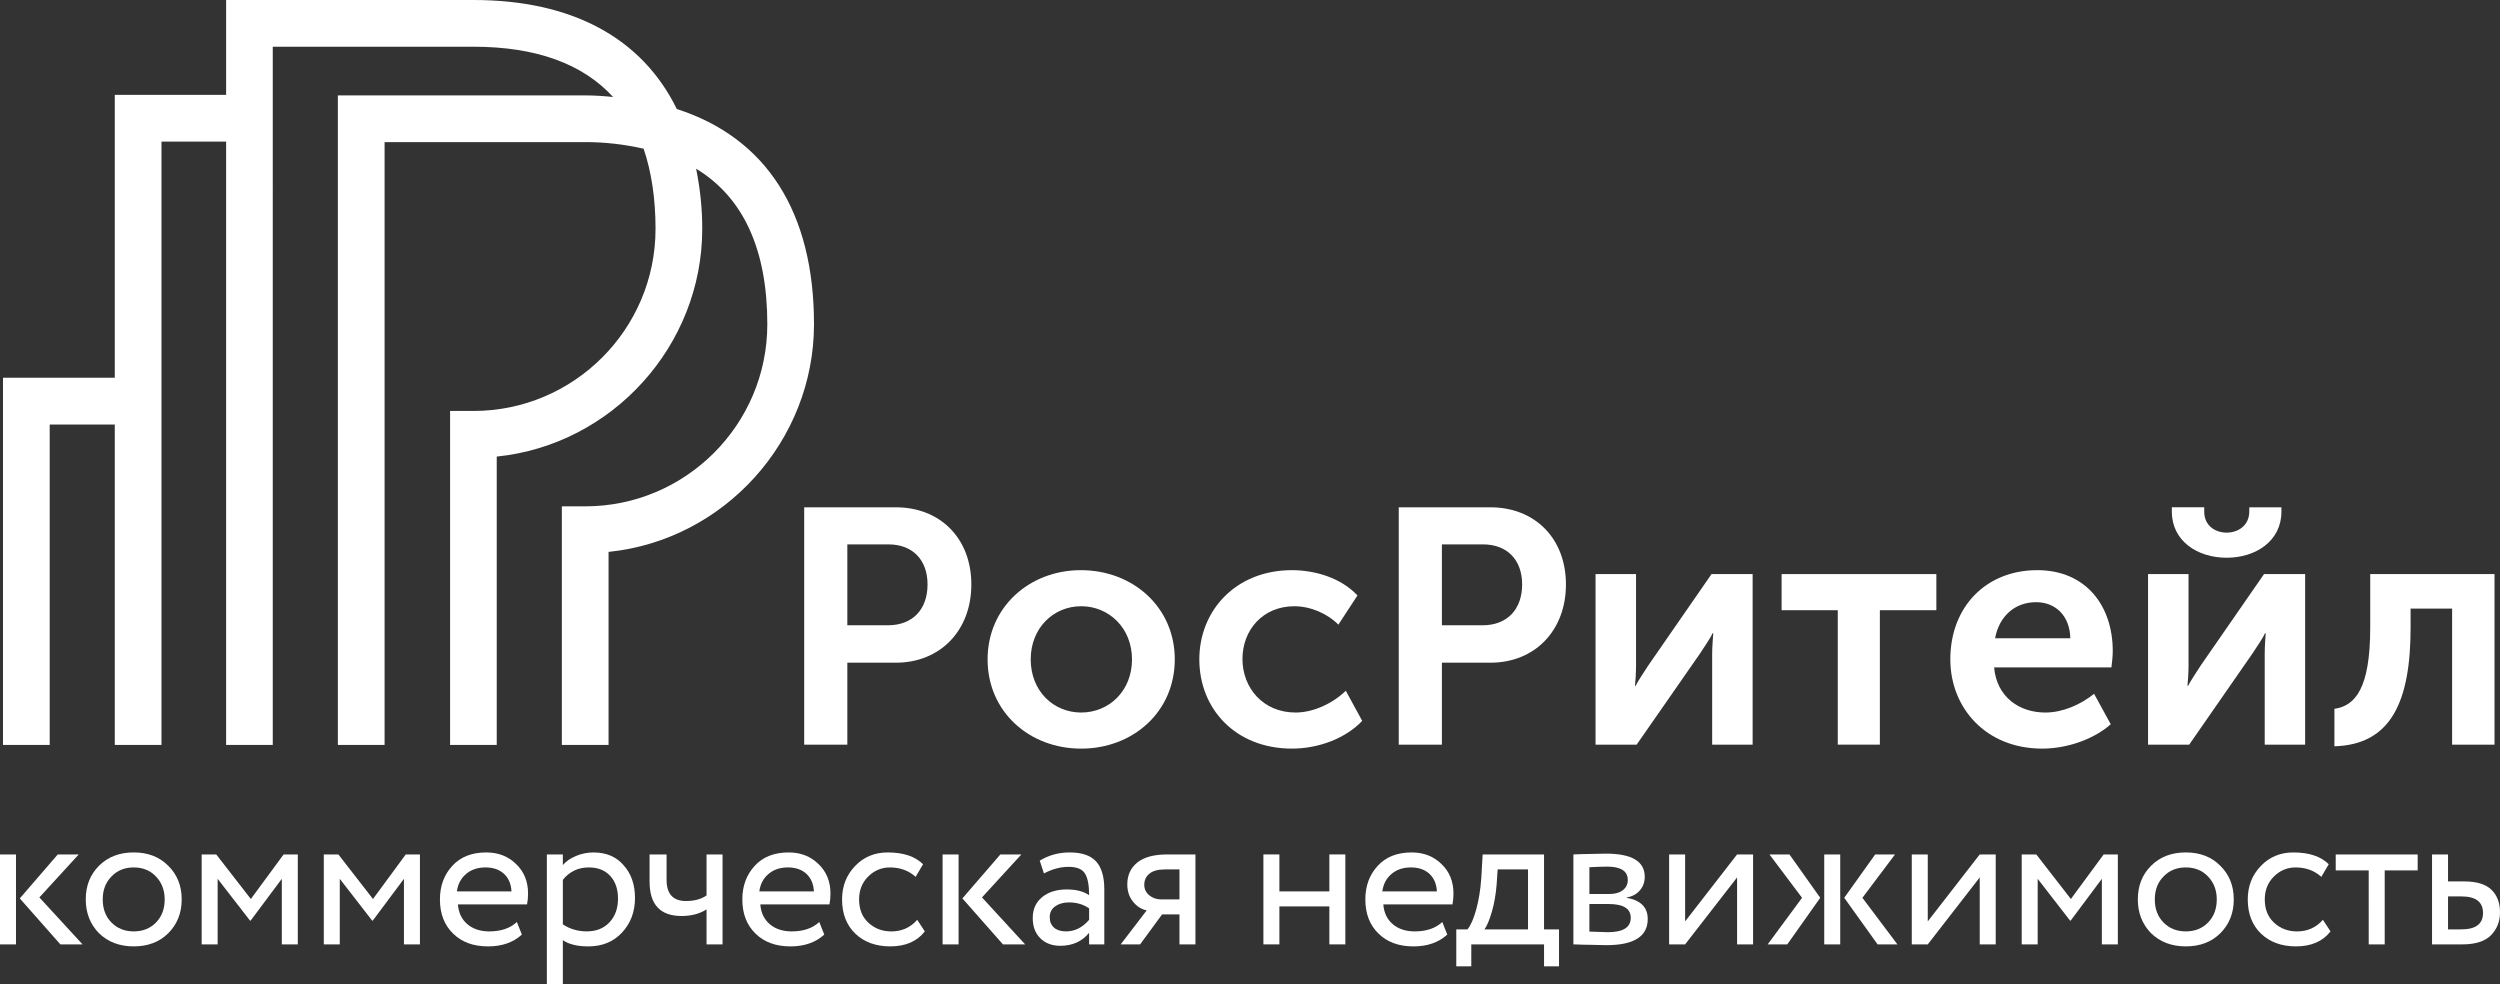 <?xml version="1.0" encoding="utf-8"?>
<!-- Generator: Adobe Illustrator 17.0.0, SVG Export Plug-In . SVG Version: 6.00 Build 0)  -->
<!DOCTYPE svg PUBLIC "-//W3C//DTD SVG 1.1//EN" "http://www.w3.org/Graphics/SVG/1.1/DTD/svg11.dtd">
<svg version="1.1" id="Слой_1" xmlns="http://www.w3.org/2000/svg" xmlns:xlink="http://www.w3.org/1999/xlink" x="0px" y="0px"
	 width="143.84px" height="56.636px" viewBox="0 0 143.84 56.636" enable-background="new 0 0 143.84 56.636" xml:space="preserve">
<rect x="0" y="0" width="143.84" height="56.636" fill="#333333" stroke="none"/>
<g>
	<g>
		<g>
			<path fill="#FFFFFF" d="M46.27,29.188h5.269c2.559,0,4.348,1.787,4.348,4.439c0,2.654-1.789,4.502-4.348,4.502h-2.787v4.715
				H46.27V29.188z M51.076,35.977c1.447,0,2.291-0.926,2.291-2.35c0-1.402-0.844-2.305-2.25-2.305h-2.365v4.654H51.076z"/>
			<path fill="#FFFFFF" d="M62.186,32.805c3.002,0,5.406,2.133,5.406,5.133c0,3.018-2.404,5.135-5.387,5.135
				c-2.98,0-5.383-2.117-5.383-5.135C56.822,34.938,59.225,32.805,62.186,32.805z M62.205,40.996c1.598,0,2.926-1.232,2.926-3.059
				c0-1.807-1.328-3.057-2.926-3.057c-1.592,0-2.902,1.25-2.902,3.057C59.303,39.764,60.613,40.996,62.205,40.996z"/>
			<path fill="#FFFFFF" d="M74.332,32.805c1.328,0,2.826,0.442,3.771,1.455l-1.098,1.68c-0.613-0.619-1.574-1.059-2.537-1.059
				c-1.807,0-2.982,1.361-2.982,3.035c0,1.654,1.176,3.08,3.059,3.08c1.039,0,2.156-0.541,2.887-1.252l0.943,1.732
				c-0.926,0.98-2.463,1.596-4.043,1.596c-3.248,0-5.328-2.289-5.328-5.135C69.004,35.146,71.084,32.805,74.332,32.805z"/>
			<path fill="#FFFFFF" d="M80.479,29.188h5.271c2.559,0,4.348,1.787,4.348,4.439c0,2.654-1.789,4.502-4.348,4.502h-2.789v4.715
				h-2.482V29.188z M85.293,35.977c1.436,0,2.285-0.926,2.285-2.35c0-1.402-0.85-2.305-2.25-2.305h-2.367v4.654H85.293z"/>
			<path fill="#FFFFFF" d="M91.801,33.031h2.33v5.248c0,0.447-0.039,1.025-0.061,1.178h0.039c0.115-0.25,0.484-0.787,0.732-1.178
				l3.633-5.248h2.365v9.813h-2.328v-5.234c0-0.363,0.043-0.922,0.063-1.174h-0.043c-0.113,0.27-0.476,0.791-0.726,1.174
				l-3.639,5.234h-2.365V33.031z"/>
			<path fill="#FFFFFF" d="M105.738,35.109h-3.232v-2.078h8.904v2.078h-3.25v7.734h-2.422V35.109z"/>
			<path fill="#FFFFFF" d="M117.213,32.805c2.809,0,4.346,2.055,4.346,4.65c0,0.309-0.039,0.635-0.076,0.945h-6.75
				c0.15,1.711,1.461,2.596,2.941,2.596c1,0,2.02-0.443,2.811-1.078l0.959,1.752c-0.998,0.883-2.537,1.402-3.943,1.402
				c-3.248,0-5.287-2.348-5.287-5.135C112.213,34.916,114.268,32.805,117.213,32.805z M119.117,36.725
				c-0.022-1.307-0.867-2.078-1.963-2.078c-1.25,0-2.135,0.828-2.365,2.078H119.117z"/>
			<path fill="#FFFFFF" d="M123.59,33.031h2.33v5.248c0,0.447-0.043,1.025-0.061,1.178h0.037c0.119-0.25,0.482-0.787,0.732-1.178
				l3.635-5.248h2.365v9.813h-2.326v-5.234c0-0.363,0.037-0.922,0.057-1.174h-0.039c-0.117,0.27-0.48,0.791-0.73,1.174l-3.633,5.234
				h-2.367V33.031z M124.959,29.439v-0.252h1.863v0.252c0,0.824,0.656,1.207,1.289,1.207s1.305-0.383,1.305-1.228v-0.23h1.848v0.252
				c0,1.689-1.48,2.65-3.152,2.65C126.436,32.09,124.959,31.129,124.959,29.439z"/>
			<path fill="#FFFFFF" d="M134.314,40.783c1.211-0.174,2.059-1.193,2.059-4.676v-3.076h7.152v9.813h-2.44v-7.828h-2.389v1.092
				c0,4.271-1.131,6.736-4.383,6.83V40.783z"/>
		</g>
		<path fill="#FFFFFF" d="M38.941,6.273C36.932,2.168,32.889,0,27.24,0H13.01v5.459H6.604v16.275H0.172v21.125h2.688V24.424h3.744
			v18.436h2.687V8.146h3.719v34.713h2.684V2.688H27.24c3.582,0,6.279,0.972,8.035,2.892c-0.543-0.054-1.053-0.091-1.604-0.091
			H19.439v37.371h2.688V8.176h11.545c1.125,0,2.199,0.121,3.359,0.379c0.455,1.34,0.686,2.891,0.686,4.613
			c0,5.779-4.701,10.477-10.477,10.477h-1.344v19.215h2.684V26.27c6.654-0.68,11.824-6.385,11.824-13.102
			c0-1.146-0.111-2.258-0.352-3.461c2.719,1.646,4.096,4.654,4.096,8.949c0,5.777-4.701,10.477-10.476,10.477h-1.346v13.727h2.688
			V31.754c6.65-0.68,11.82-6.383,11.82-13.098C46.834,12.213,44.105,7.934,38.941,6.273z"/>
	</g>
	<g>
		<path fill="#FFFFFF" d="M0.92,54.336H0v-5.175h0.92V54.336z M3.323,49.161h1.208l-2.266,2.473l2.484,2.702H3.473l-2.334-2.645
			L3.323,49.161z"/>
		<path fill="#FFFFFF" d="M5.693,53.692c-0.506-0.521-0.759-1.17-0.759-1.944c0-0.781,0.253-1.426,0.759-1.932
			c0.513-0.514,1.18-0.771,2.001-0.771c0.82,0,1.483,0.257,1.989,0.771c0.514,0.506,0.771,1.15,0.771,1.932
			c0,0.782-0.257,1.431-0.771,1.944c-0.506,0.506-1.169,0.759-1.989,0.759C6.881,54.451,6.214,54.198,5.693,53.692z M5.911,51.748
			c0,0.545,0.165,0.985,0.495,1.323c0.337,0.345,0.767,0.518,1.288,0.518c0.521,0,0.949-0.171,1.282-0.512
			c0.333-0.342,0.5-0.784,0.5-1.329c0-0.528-0.168-0.97-0.506-1.322c-0.33-0.345-0.755-0.518-1.276-0.518
			c-0.521,0-0.947,0.173-1.277,0.518C6.08,50.764,5.911,51.204,5.911,51.748z"/>
		<path fill="#FFFFFF" d="M12.523,54.336h-0.92v-5.175h0.839l1.99,2.564l1.886-2.564h0.816v5.175h-0.92v-3.772l-1.794,2.404h-0.035
			l-1.863-2.404V54.336z"/>
		<path fill="#FFFFFF" d="M19.55,54.336h-0.92v-5.175h0.839l1.99,2.564l1.886-2.564h0.816v5.175h-0.92v-3.772l-1.794,2.404h-0.035
			l-1.863-2.404V54.336z"/>
		<path fill="#FFFFFF" d="M29.739,53.048l0.288,0.725c-0.499,0.452-1.146,0.679-1.944,0.679c-0.843,0-1.514-0.245-2.012-0.736
			c-0.506-0.49-0.759-1.146-0.759-1.967c0-0.773,0.238-1.418,0.713-1.932c0.468-0.514,1.12-0.771,1.955-0.771
			c0.69,0,1.261,0.223,1.713,0.667c0.46,0.438,0.69,1.005,0.69,1.702c0,0.223-0.02,0.43-0.058,0.621h-3.979
			c0.038,0.482,0.22,0.862,0.546,1.139c0.326,0.275,0.745,0.414,1.259,0.414C28.826,53.589,29.355,53.408,29.739,53.048z
			 M27.933,49.908c-0.453,0-0.826,0.127-1.121,0.38c-0.295,0.253-0.47,0.586-0.523,1h3.14c-0.023-0.429-0.167-0.767-0.431-1.012
			C28.732,50.031,28.377,49.908,27.933,49.908z"/>
		<path fill="#FFFFFF" d="M32.384,56.636h-0.92v-7.475h0.92v0.609c0.184-0.215,0.437-0.389,0.759-0.523
			c0.322-0.134,0.656-0.201,1-0.201c0.736,0,1.315,0.245,1.737,0.736c0.437,0.482,0.655,1.111,0.655,1.886
			c0,0.79-0.249,1.453-0.748,1.989c-0.491,0.529-1.138,0.794-1.943,0.794c-0.621,0-1.108-0.119-1.46-0.356V56.636z M33.879,49.908
			c-0.614,0-1.112,0.238-1.495,0.713v2.564c0.406,0.269,0.866,0.403,1.38,0.403c0.544,0,0.979-0.175,1.305-0.523
			s0.489-0.804,0.489-1.363c0-0.544-0.149-0.979-0.448-1.305C34.81,50.071,34.4,49.908,33.879,49.908z"/>
		<path fill="#FFFFFF" d="M40.652,49.161h0.92v5.175h-0.92v-2.013c-0.398,0.253-0.878,0.38-1.438,0.38
			c-1.227,0-1.84-0.659-1.84-1.979v-1.563h0.978v1.46c0,0.813,0.372,1.22,1.115,1.22c0.483,0,0.878-0.107,1.185-0.322V49.161z"/>
		<path fill="#FFFFFF" d="M47.138,53.048l0.288,0.725c-0.499,0.452-1.146,0.679-1.944,0.679c-0.843,0-1.514-0.245-2.012-0.736
			c-0.506-0.49-0.759-1.146-0.759-1.967c0-0.773,0.238-1.418,0.713-1.932c0.468-0.514,1.12-0.771,1.955-0.771
			c0.69,0,1.261,0.223,1.713,0.667c0.46,0.438,0.69,1.005,0.69,1.702c0,0.223-0.02,0.43-0.058,0.621h-3.979
			c0.038,0.482,0.22,0.862,0.546,1.139c0.326,0.275,0.745,0.414,1.259,0.414C46.226,53.589,46.754,53.408,47.138,53.048z
			 M45.333,49.908c-0.453,0-0.826,0.127-1.121,0.38c-0.295,0.253-0.47,0.586-0.523,1h3.14c-0.023-0.429-0.167-0.767-0.431-1.012
			C46.132,50.031,45.777,49.908,45.333,49.908z"/>
		<path fill="#FFFFFF" d="M52.773,52.922l0.437,0.667c-0.445,0.574-1.108,0.862-1.99,0.862c-0.828,0-1.499-0.245-2.012-0.736
			c-0.506-0.49-0.759-1.146-0.759-1.967c0-0.759,0.249-1.398,0.748-1.92s1.123-0.782,1.875-0.782c0.905,0,1.583,0.227,2.036,0.679
			l-0.426,0.725c-0.398-0.36-0.893-0.541-1.483-0.541c-0.483,0-0.901,0.177-1.253,0.529c-0.345,0.345-0.518,0.782-0.518,1.311
			c0,0.561,0.176,1.005,0.529,1.334c0.36,0.338,0.805,0.507,1.334,0.507C51.888,53.589,52.382,53.366,52.773,52.922z"/>
		<path fill="#FFFFFF" d="M55.153,54.336h-0.92v-5.175h0.92V54.336z M57.557,49.161h1.208l-2.266,2.473l2.484,2.702h-1.277
			l-2.334-2.645L57.557,49.161z"/>
		<path fill="#FFFFFF" d="M60.064,50.254l-0.242-0.736c0.514-0.314,1.089-0.472,1.725-0.472c0.698,0,1.204,0.173,1.518,0.518
			s0.472,0.878,0.472,1.599v3.174h-0.874v-0.667c-0.407,0.498-0.958,0.747-1.656,0.747c-0.475,0-0.858-0.144-1.15-0.431
			c-0.292-0.288-0.437-0.677-0.437-1.167c0-0.507,0.18-0.907,0.541-1.202s0.832-0.442,1.415-0.442c0.544,0,0.974,0.11,1.288,0.333
			c0-0.582-0.081-1-0.242-1.253c-0.161-0.254-0.471-0.38-0.932-0.38C61.022,49.874,60.547,50,60.064,50.254z M61.329,53.589
			c0.513,0,0.958-0.223,1.334-0.667v-0.656c-0.322-0.229-0.709-0.345-1.162-0.345c-0.314,0-0.577,0.075-0.788,0.225
			c-0.211,0.149-0.316,0.358-0.316,0.626c0,0.254,0.083,0.453,0.247,0.599C60.81,53.515,61.038,53.589,61.329,53.589z"/>
		<path fill="#FFFFFF" d="M67.171,49.161h1.61v5.175h-0.92v-1.725h-1l-1.265,1.725H64.48l1.495-1.955
			c-0.314-0.069-0.579-0.239-0.793-0.512c-0.215-0.272-0.322-0.6-0.322-0.983c0-0.528,0.191-0.948,0.575-1.259
			S66.396,49.161,67.171,49.161z M65.837,50.909c0,0.245,0.096,0.446,0.288,0.604c0.192,0.157,0.418,0.235,0.679,0.235h1.058v-1.725
			h-0.84c-0.391,0-0.686,0.08-0.885,0.241C65.937,50.426,65.837,50.64,65.837,50.909z"/>
		<path fill="#FFFFFF" d="M77.406,54.336h-0.92v-2.185h-2.875v2.185h-0.92v-5.175h0.92v2.127h2.875v-2.127h0.92V54.336z"/>
		<path fill="#FFFFFF" d="M82.983,53.048l0.288,0.725c-0.499,0.452-1.146,0.679-1.944,0.679c-0.843,0-1.514-0.245-2.012-0.736
			c-0.506-0.49-0.759-1.146-0.759-1.967c0-0.773,0.238-1.418,0.713-1.932c0.468-0.514,1.12-0.771,1.955-0.771
			c0.69,0,1.261,0.223,1.713,0.667c0.46,0.438,0.69,1.005,0.69,1.702c0,0.223-0.02,0.43-0.058,0.621h-3.979
			c0.038,0.482,0.22,0.862,0.546,1.139c0.326,0.275,0.745,0.414,1.259,0.414C82.071,53.589,82.6,53.408,82.983,53.048z
			 M81.178,49.908c-0.453,0-0.826,0.127-1.121,0.38c-0.295,0.253-0.47,0.586-0.523,1h3.14c-0.023-0.429-0.167-0.767-0.431-1.012
			C81.977,50.031,81.622,49.908,81.178,49.908z"/>
		<path fill="#FFFFFF" d="M84.651,55.6h-0.862v-2.127h0.644c0.192-0.237,0.36-0.623,0.506-1.156
			c0.146-0.532,0.241-1.129,0.288-1.788l0.08-1.368h3.531v4.313h0.862V55.6h-0.862v-1.265h-4.186V55.6z M86.169,50.023l-0.058,0.862
			c-0.046,0.575-0.138,1.101-0.276,1.576c-0.138,0.475-0.28,0.813-0.426,1.012h2.507v-3.45H86.169z"/>
		<path fill="#FFFFFF" d="M90.527,54.336v-5.175c0.038,0,0.092-0.002,0.161-0.006c0.069-0.004,0.169-0.008,0.299-0.012
			s0.249-0.006,0.356-0.006c0.567-0.015,0.92-0.022,1.058-0.022c1.487,0,2.231,0.444,2.231,1.334c0,0.307-0.096,0.569-0.288,0.787
			c-0.192,0.219-0.441,0.352-0.748,0.397v0.022c0.805,0.146,1.208,0.552,1.208,1.219c0,1.005-0.793,1.507-2.38,1.507
			c-0.077,0-0.414-0.008-1.012-0.022c-0.115,0-0.241-0.002-0.379-0.006s-0.246-0.008-0.322-0.012
			C90.634,54.338,90.573,54.336,90.527,54.336z M92.471,49.862c-0.223,0-0.563,0.012-1.023,0.034v1.541h1.162
			c0.314,0,0.567-0.072,0.759-0.218c0.191-0.146,0.288-0.342,0.288-0.587C93.655,50.119,93.26,49.862,92.471,49.862z M92.551,52.013
			h-1.104v1.587c0.552,0.023,0.904,0.035,1.058,0.035c0.881,0,1.322-0.276,1.322-0.828C93.828,52.277,93.402,52.013,92.551,52.013z"
			/>
		<path fill="#FFFFFF" d="M99.945,50.483l-2.99,3.853h-0.92v-5.175h0.92v3.853l2.99-3.853h0.92v5.175h-0.92V50.483z"/>
		<path fill="#FFFFFF" d="M101.705,54.336l1.978-2.68l-1.875-2.495h1.15l1.771,2.495l-1.897,2.68H101.705z M105.879,54.336h-0.92
			v-5.175h0.92V54.336z M107.892,49.161h1.139l-1.875,2.495l2.013,2.68h-1.139l-1.92-2.68L107.892,49.161z"/>
		<path fill="#FFFFFF" d="M113.906,50.483l-2.99,3.853h-0.92v-5.175h0.92v3.853l2.99-3.853h0.92v5.175h-0.92V50.483z"/>
		<path fill="#FFFFFF" d="M117.241,54.336h-0.92v-5.175h0.839l1.99,2.564l1.886-2.564h0.816v5.175h-0.92v-3.772l-1.794,2.404h-0.035
			l-1.863-2.404V54.336z"/>
		<path fill="#FFFFFF" d="M123.761,53.692c-0.506-0.521-0.759-1.17-0.759-1.944c0-0.781,0.253-1.426,0.759-1.932
			c0.513-0.514,1.18-0.771,2.001-0.771c0.82,0,1.483,0.257,1.989,0.771c0.514,0.506,0.771,1.15,0.771,1.932
			c0,0.782-0.257,1.431-0.771,1.944c-0.506,0.506-1.169,0.759-1.989,0.759C124.949,54.451,124.282,54.198,123.761,53.692z
			 M123.979,51.748c0,0.545,0.165,0.985,0.495,1.323c0.337,0.345,0.767,0.518,1.288,0.518c0.521,0,0.949-0.171,1.282-0.512
			c0.333-0.342,0.5-0.784,0.5-1.329c0-0.528-0.168-0.97-0.506-1.322c-0.33-0.345-0.755-0.518-1.276-0.518
			c-0.521,0-0.947,0.173-1.277,0.518C124.148,50.764,123.979,51.204,123.979,51.748z"/>
		<path fill="#FFFFFF" d="M133.651,52.922l0.437,0.667c-0.445,0.574-1.108,0.862-1.99,0.862c-0.828,0-1.499-0.245-2.012-0.736
			c-0.506-0.49-0.759-1.146-0.759-1.967c0-0.759,0.249-1.398,0.748-1.92s1.123-0.782,1.875-0.782c0.905,0,1.583,0.227,2.036,0.679
			l-0.426,0.725c-0.398-0.36-0.893-0.541-1.483-0.541c-0.483,0-0.901,0.177-1.253,0.529c-0.345,0.345-0.518,0.782-0.518,1.311
			c0,0.561,0.176,1.005,0.529,1.334c0.36,0.338,0.805,0.507,1.334,0.507C132.766,53.589,133.26,53.366,133.651,52.922z"/>
		<path fill="#FFFFFF" d="M136.285,50.081h-1.897v-0.92h4.715v0.92h-1.897v4.255h-0.92V50.081z"/>
		<path fill="#FFFFFF" d="M141.678,54.336h-1.748v-5.175h0.92v1.553h0.943c0.706,0,1.223,0.159,1.553,0.477
			c0.33,0.318,0.494,0.754,0.494,1.306c0,0.521-0.172,0.958-0.517,1.311C142.978,54.159,142.429,54.336,141.678,54.336z
			 M141.621,51.576h-0.771v1.897h0.759c0.836,0,1.254-0.314,1.254-0.943C142.863,51.894,142.449,51.576,141.621,51.576z"/>
	</g>
</g>
</svg>
